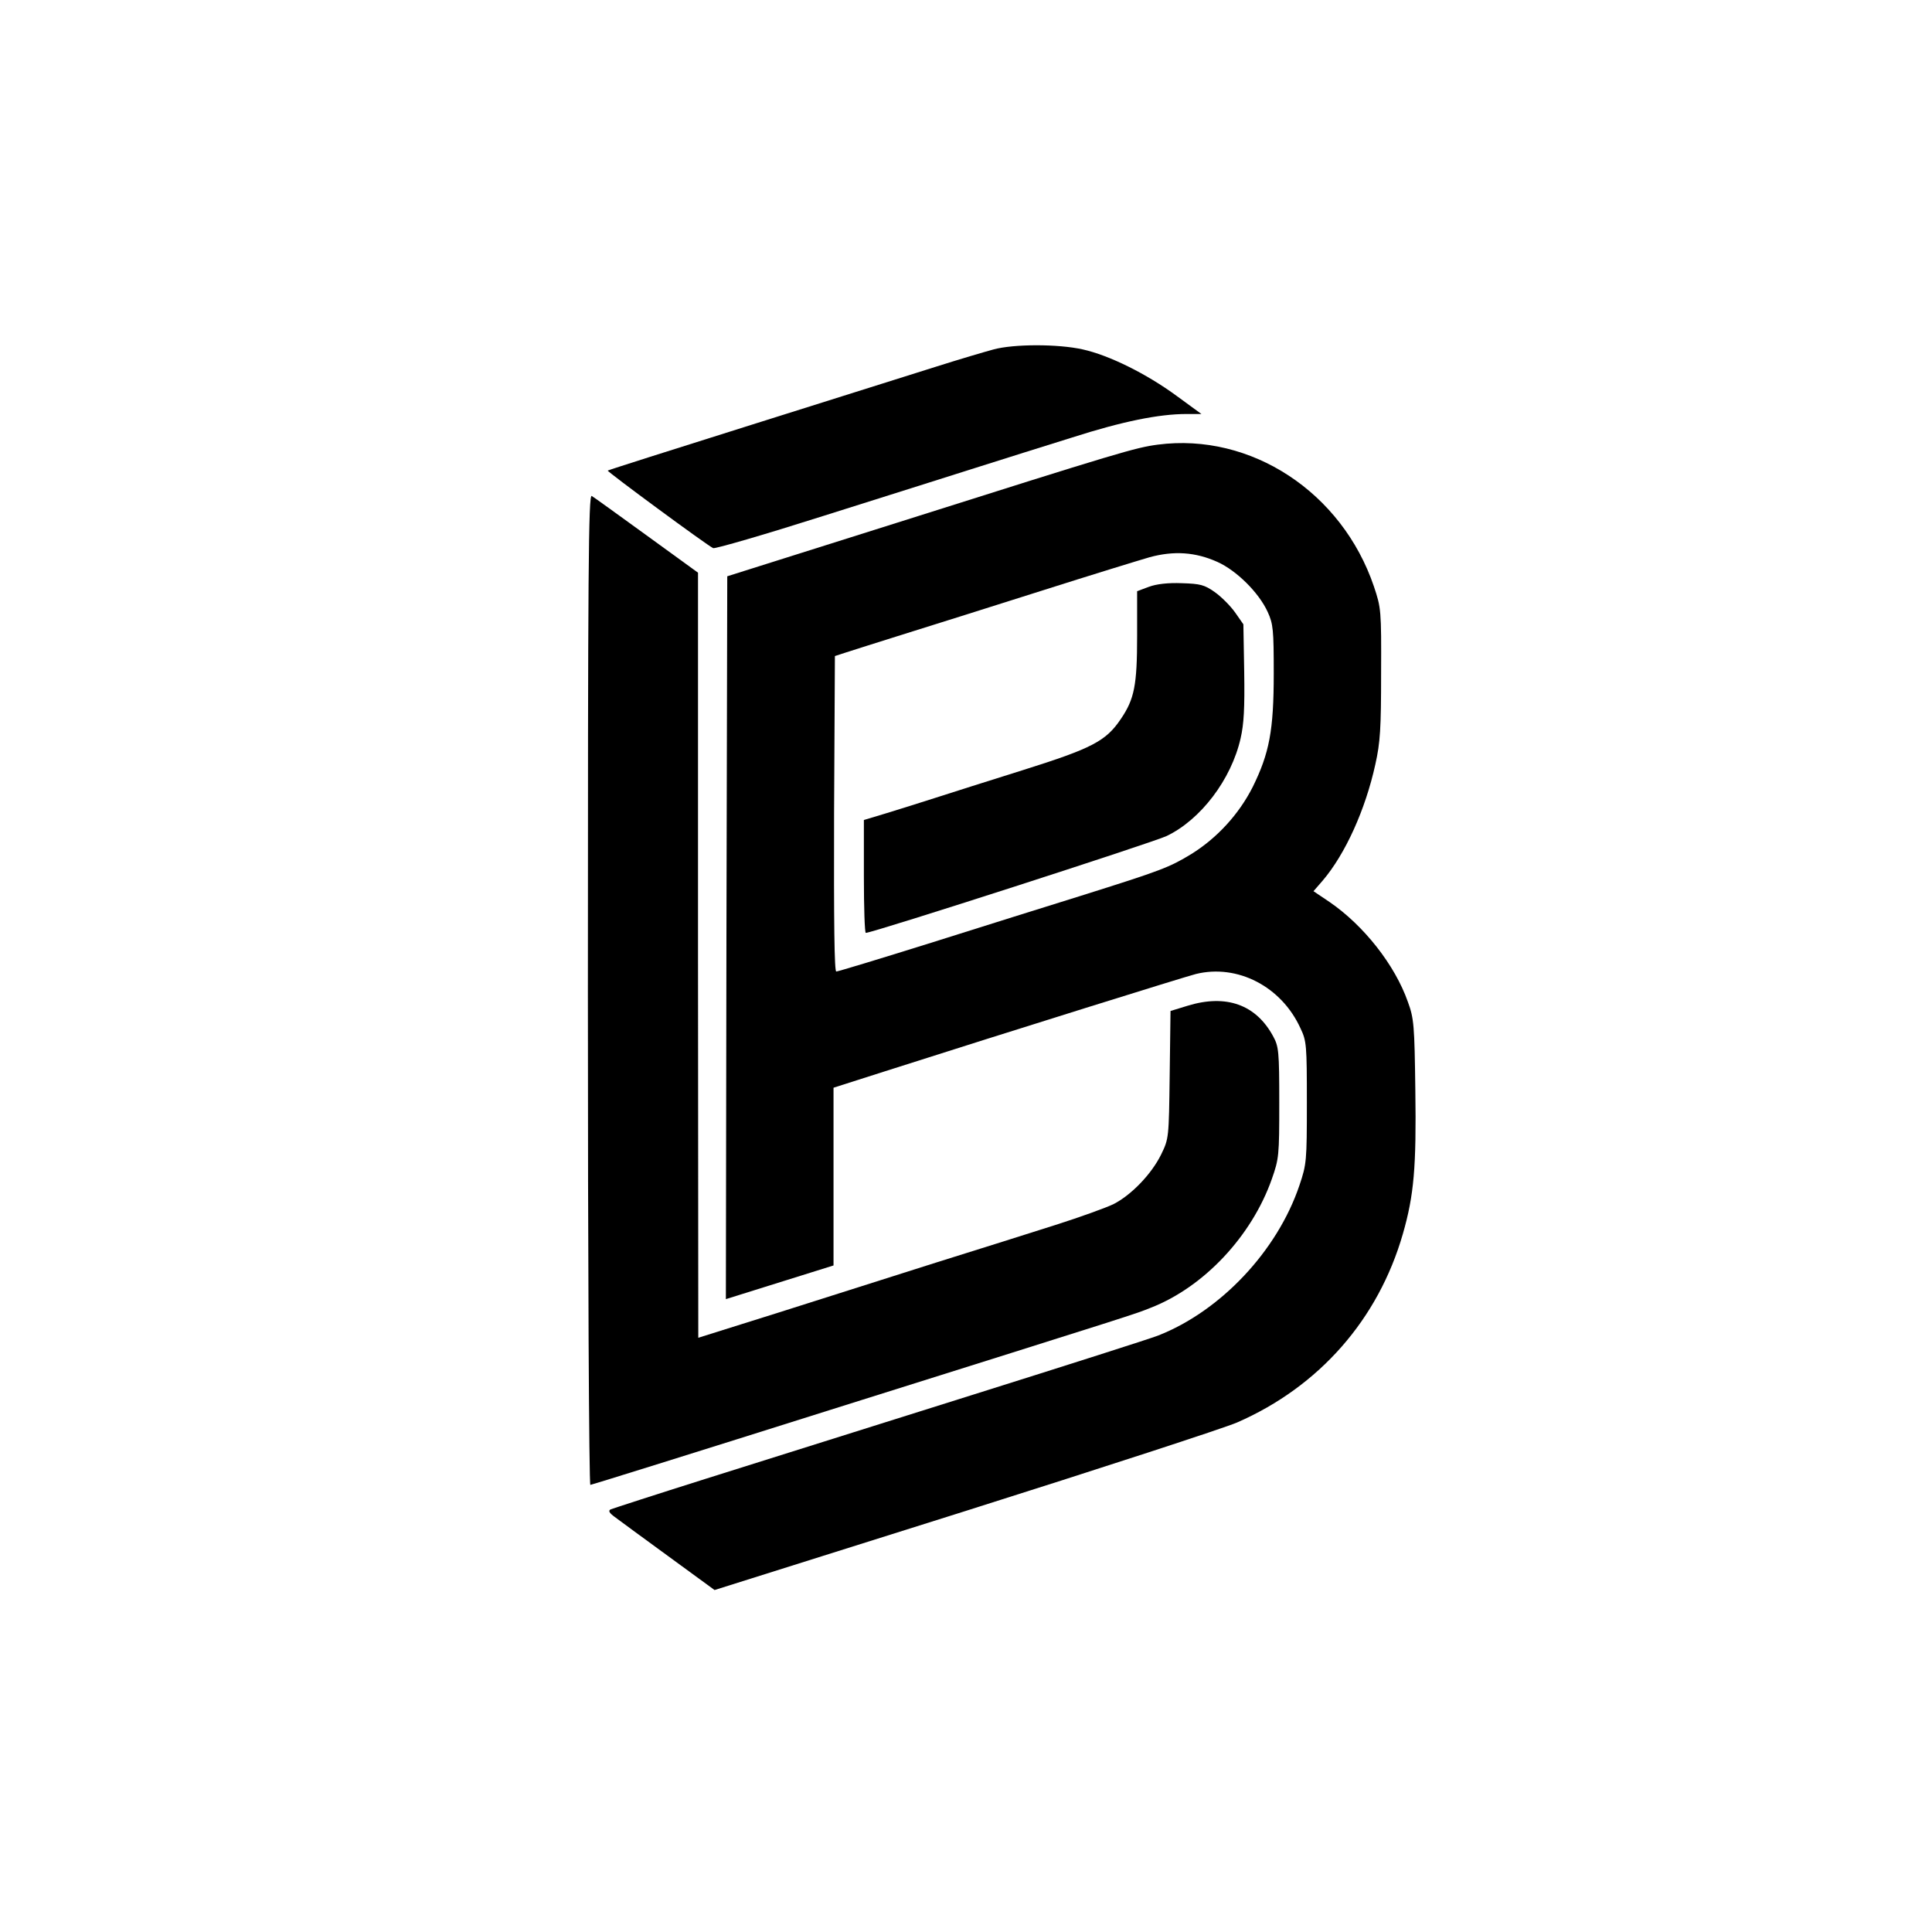 <?xml version="1.0" standalone="no"?>
<!DOCTYPE svg PUBLIC "-//W3C//DTD SVG 20010904//EN"
 "http://www.w3.org/TR/2001/REC-SVG-20010904/DTD/svg10.dtd">
<svg version="1.0" xmlns="http://www.w3.org/2000/svg"
 width="700pt" height="700pt" viewBox="0 0 700 700"
 preserveAspectRatio="xMidYMid meet">
<g transform="translate(0,700) scale(0.1,-0.1)"
fill="#000000" stroke="none">
<path d="M3600 5734 c-30 -8 -125 -36 -210 -63 -85 -27 -387 -122 -670 -211
-283 -89 -516 -163 -518 -165 -4 -3 364 -274 382 -281 7 -3 186 49 397 116
211 67 461 145 554 175 94 30 251 79 350 110 181 58 314 85 414 85 l54 0 -89
65 c-110 81 -246 148 -341 169 -89 20 -249 20 -323 0z"/>
<path d="M4195 5389 c-82 -11 -133 -26 -945 -283 l-615 -194 -3 -1310 -2
-1309 195 61 195 61 0 322 0 322 188 60 c473 151 1082 341 1125 352 150 37
310 -45 379 -197 22 -46 23 -61 23 -269 0 -212 -1 -223 -27 -300 -80 -237
-285 -455 -512 -544 -28 -11 -332 -108 -676 -216 -344 -108 -776 -244 -960
-302 -184 -58 -341 -109 -348 -112 -9 -5 -4 -13 15 -27 16 -12 103 -76 195
-143 l167 -122 905 285 c497 157 942 302 988 322 298 130 512 374 601 684 40
139 49 241 45 520 -3 236 -5 260 -27 320 -47 134 -160 277 -284 362 l-58 39
33 38 c82 96 155 257 191 421 18 80 21 131 21 330 1 230 0 237 -26 315 -116
342 -446 558 -783 514z m216 -425 c69 -31 150 -111 182 -181 20 -44 22 -64 22
-223 0 -207 -16 -289 -76 -411 -50 -99 -129 -185 -222 -243 -81 -49 -106 -59
-402 -152 -115 -36 -359 -112 -542 -170 -182 -57 -337 -104 -343 -104 -7 0 -9
172 -8 572 l3 571 40 13 c22 7 119 38 215 68 96 30 319 100 495 156 176 56
352 110 390 121 88 24 166 19 246 -17z"/>
<path d="M4163 4874 l-43 -16 0 -163 c0 -178 -10 -228 -59 -300 -54 -80 -103
-106 -354 -185 -128 -40 -272 -86 -322 -102 -49 -16 -127 -40 -172 -54 l-83
-25 0 -205 c0 -112 3 -204 7 -204 25 0 1039 327 1090 351 123 59 234 204 268
354 12 52 15 110 13 241 l-3 172 -30 43 c-17 24 -50 57 -74 74 -37 26 -52 30
-119 32 -50 2 -92 -3 -119 -13z"/>
<path d="M2130 3415 c0 -987 4 -1795 9 -1795 4 0 395 122 867 271 1145 360
1101 346 1164 371 192 75 365 259 438 466 26 74 27 85 27 277 0 186 -2 203
-22 240 -62 115 -170 154 -310 111 l-62 -19 -3 -231 c-3 -230 -3 -231 -31
-289 -35 -71 -108 -147 -173 -180 -27 -13 -121 -47 -209 -75 -88 -28 -284 -90
-435 -137 -151 -48 -407 -129 -567 -180 l-293 -92 -1 1386 0 1386 -186 135
c-102 74 -192 139 -199 143 -12 7 -14 -267 -14 -1788z"/>
</g>
</svg>
